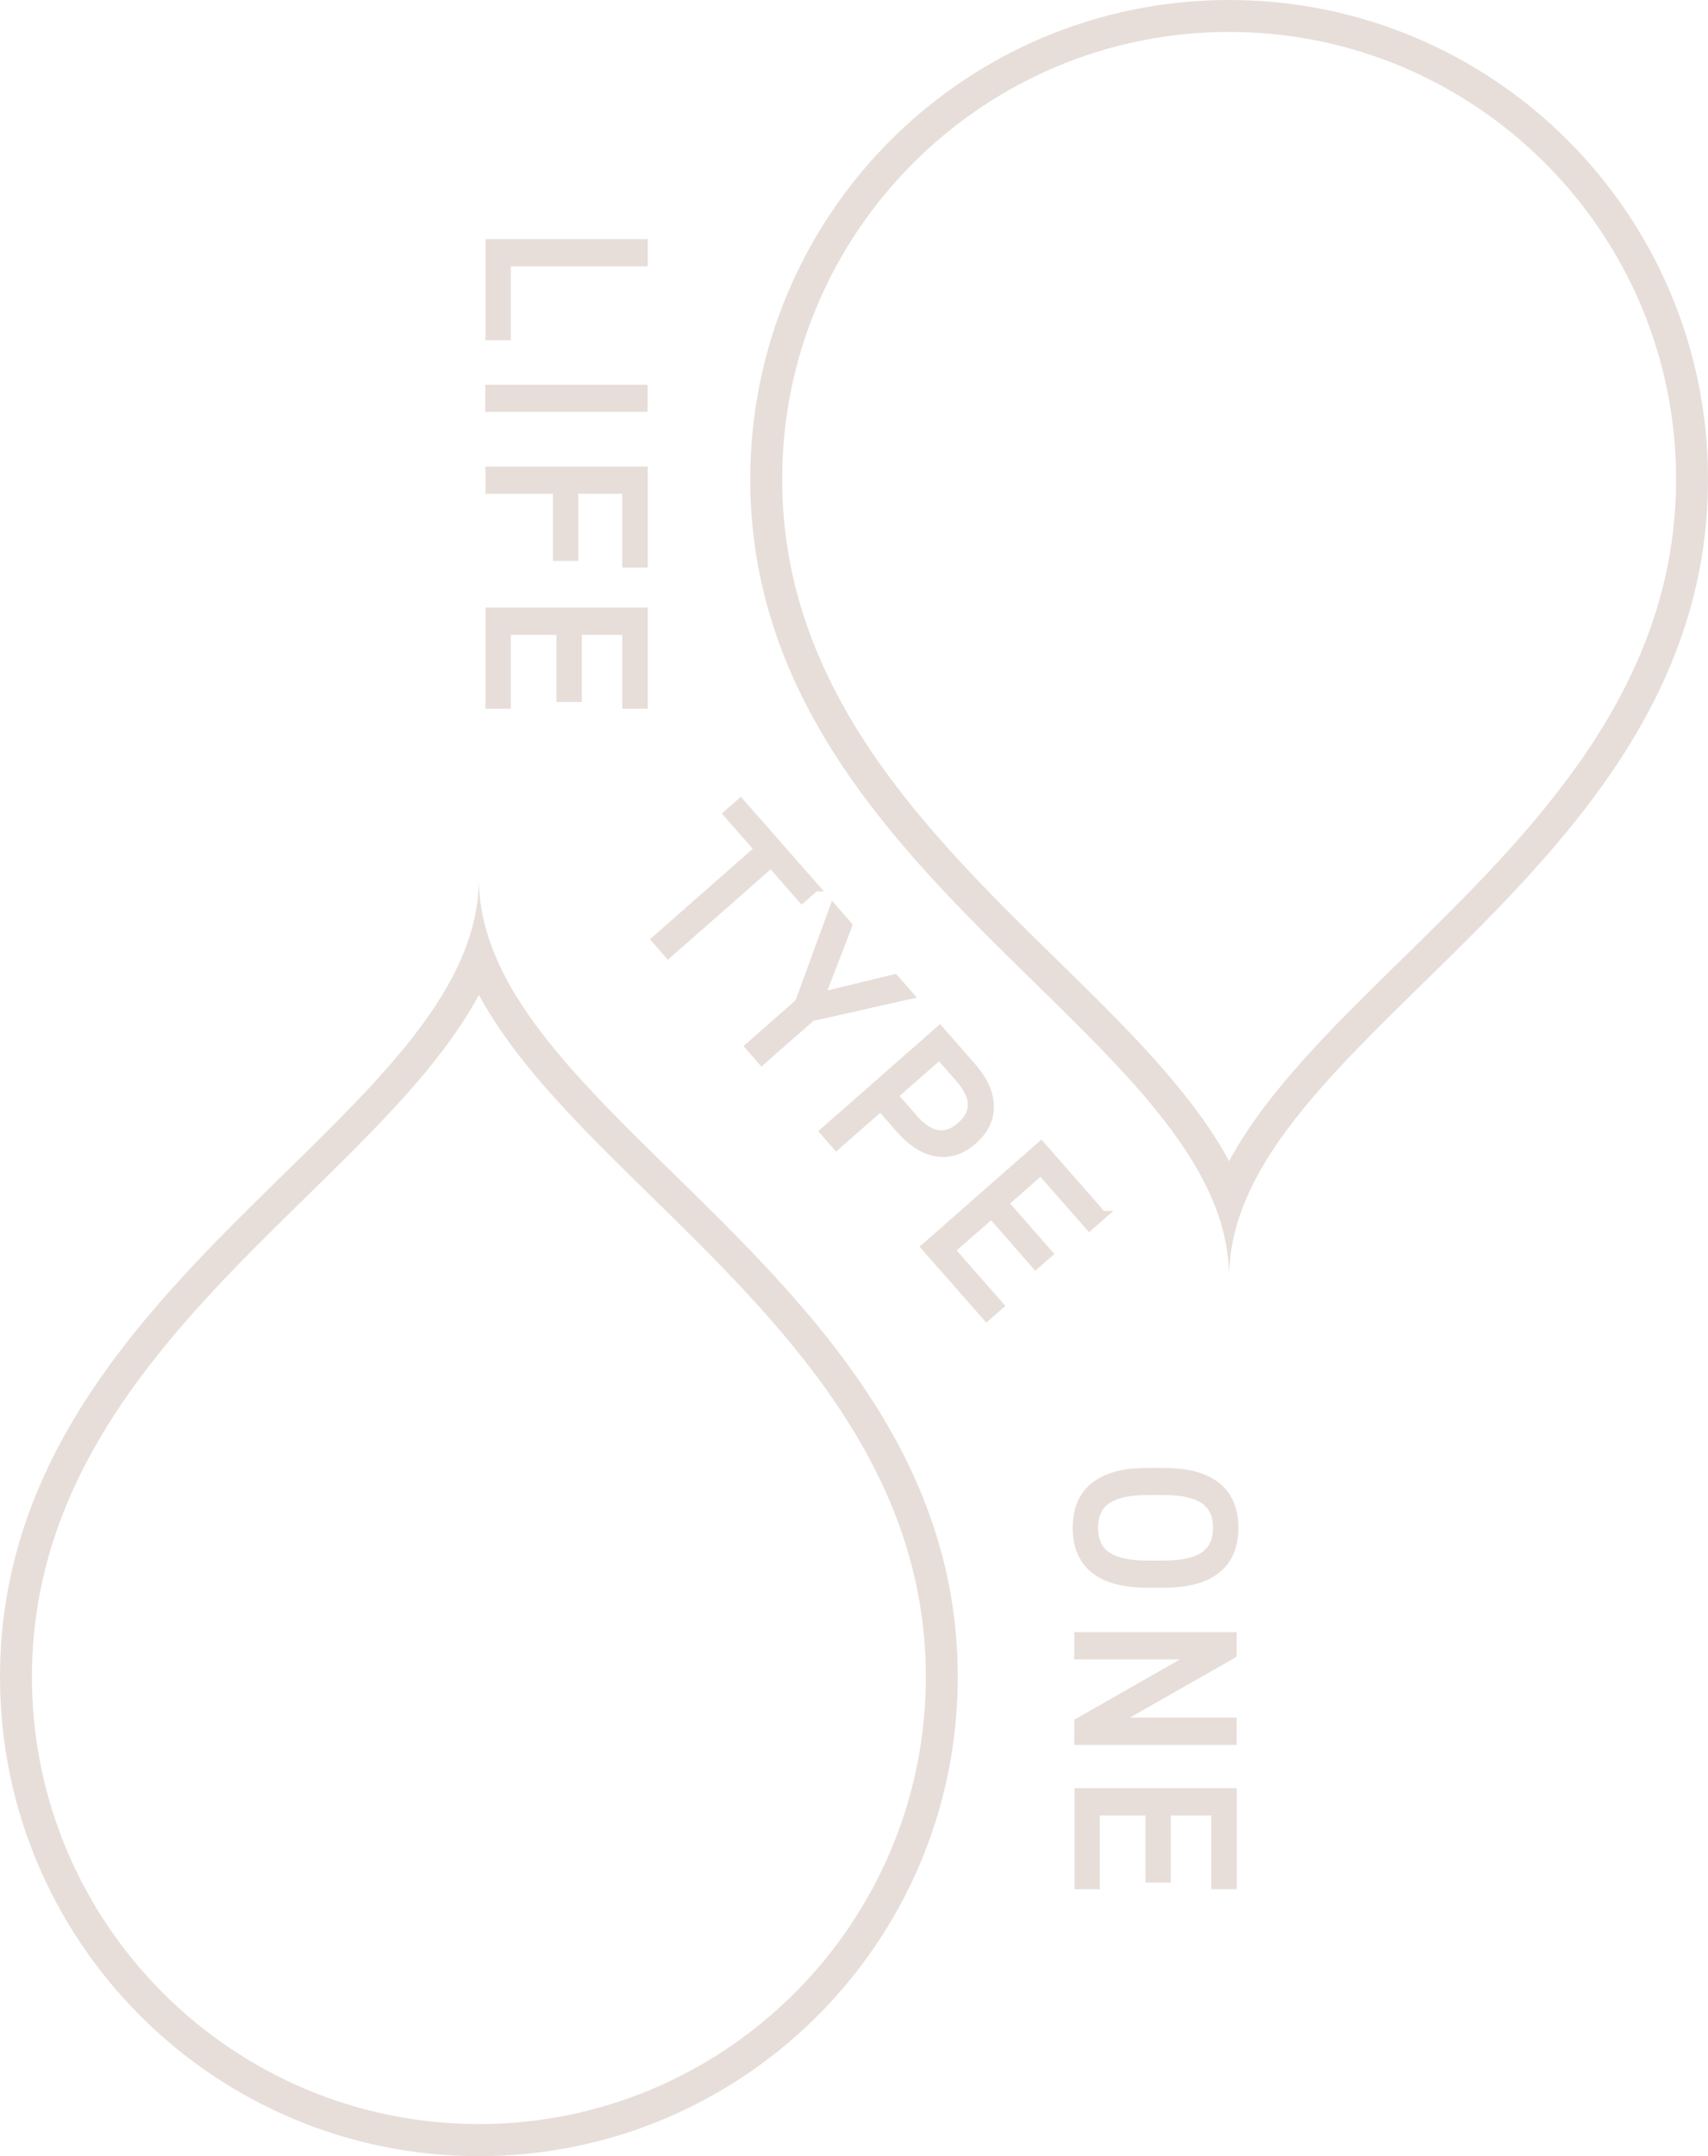 <svg xmlns="http://www.w3.org/2000/svg" id="Layer_1" viewBox="0 0 107 135"><defs><style>.cls-1,.cls-2{fill:#e7ded9;}.cls-2{stroke:#e7ded9;stroke-width:.5px;}</style></defs><path class="cls-1" d="M30,62.29c2.35,4.35,6.48,8.39,10.76,12.58,8.08,7.91,17.24,16.88,17.24,30.12,0,15.44-12.56,28-28,28S2,120.44,2,105c0-13.25,9.16-22.21,17.24-30.12,4.28-4.19,8.41-8.23,10.76-12.58M30,55C30,70,0,80,0,105,0,121.57,13.43,135,30,135s30-13.43,30-30c0-25-30-35-30-50h0Z"></path><path class="cls-1" d="M77,2c15.44,0,28,12.56,28,28,0,13.25-9.16,22.21-17.24,30.12-4.28,4.19-8.41,8.23-10.76,12.58-2.35-4.35-6.48-8.39-10.76-12.58-8.08-7.91-17.24-16.88-17.24-30.12,0-15.44,12.56-28,28-28M77,0c-16.57,0-30,13.43-30,30,0,25,30,35,30,50,0-15,30-25,30-50,0-16.57-13.43-30-30-30h0Z"></path><path class="cls-2" d="M31.75,16.43v4.62h-1.09v-5.83h9.67v1.21h-8.57Z"></path><path class="cls-2" d="M30.65,25.54v-1.2h9.67v1.2h-9.67Z"></path><path class="cls-2" d="M40.32,35.29h-1.09v-4.62h-3.25v4.2h-1.09v-4.2h-4.23v-1.21h9.67v5.83Z"></path><path class="cls-2" d="M40.32,44.12h-1.09v-4.62h-3.03v4.2h-1.09v-4.2h-3.36v4.62h-1.09v-5.83h9.67v5.83Z"></path><path class="cls-2" d="M67.45,95.66c0-2.14,1.29-3.5,4.41-3.5h1.06c3.12,0,4.41,1.36,4.41,3.5s-1.29,3.5-4.41,3.5h-1.06c-3.12,0-4.41-1.36-4.41-3.5ZM71.86,93.36c-2.4,0-3.32.81-3.32,2.3s.92,2.3,3.32,2.3h1.06c2.39,0,3.32-.81,3.32-2.3s-.92-2.3-3.32-2.3h-1.06Z"></path><path class="cls-2" d="M77.22,109h-9.67v-1.18l7.31-4.17h-7.31v-1.21h9.67v1.15l-7.38,4.2h7.38v1.2Z"></path><path class="cls-2" d="M77.22,118.04h-1.09v-4.62h-3.03v4.2h-1.09v-4.2h-3.36v4.62h-1.09v-5.83h9.67v5.83Z"></path><path class="cls-2" d="M51.06,55.57l-.82.72-1.94-2.21-6.44,5.66-.79-.91,6.44-5.66-1.94-2.21.82-.72,4.68,5.33Z"></path><path class="cls-2" d="M53.14,57.95l-1.71,4.42,4.61-1.12.93,1.06-6.13,1.38-3.12,2.74-.79-.91,3.12-2.74,2.16-5.9.93,1.06Z"></path><path class="cls-2" d="M55.17,69.32l-2.77,2.43-.79-.9,7.26-6.38,2.03,2.32c1.47,1.67,1.48,3.38.07,4.62-1.4,1.23-3.08,1.01-4.56-.67l-1.24-1.41ZM57.23,70.01c1.08,1.23,2.05,1.28,2.95.49.91-.79.99-1.76-.09-2.99l-1.24-1.41-2.85,2.5,1.24,1.41Z"></path><path class="cls-2" d="M69.07,76.08l-.82.72-3.05-3.47-2.27,2,2.77,3.16-.82.72-2.77-3.16-2.53,2.22,3.05,3.47-.82.72-3.85-4.38,7.26-6.38,3.84,4.38Z"></path></svg>